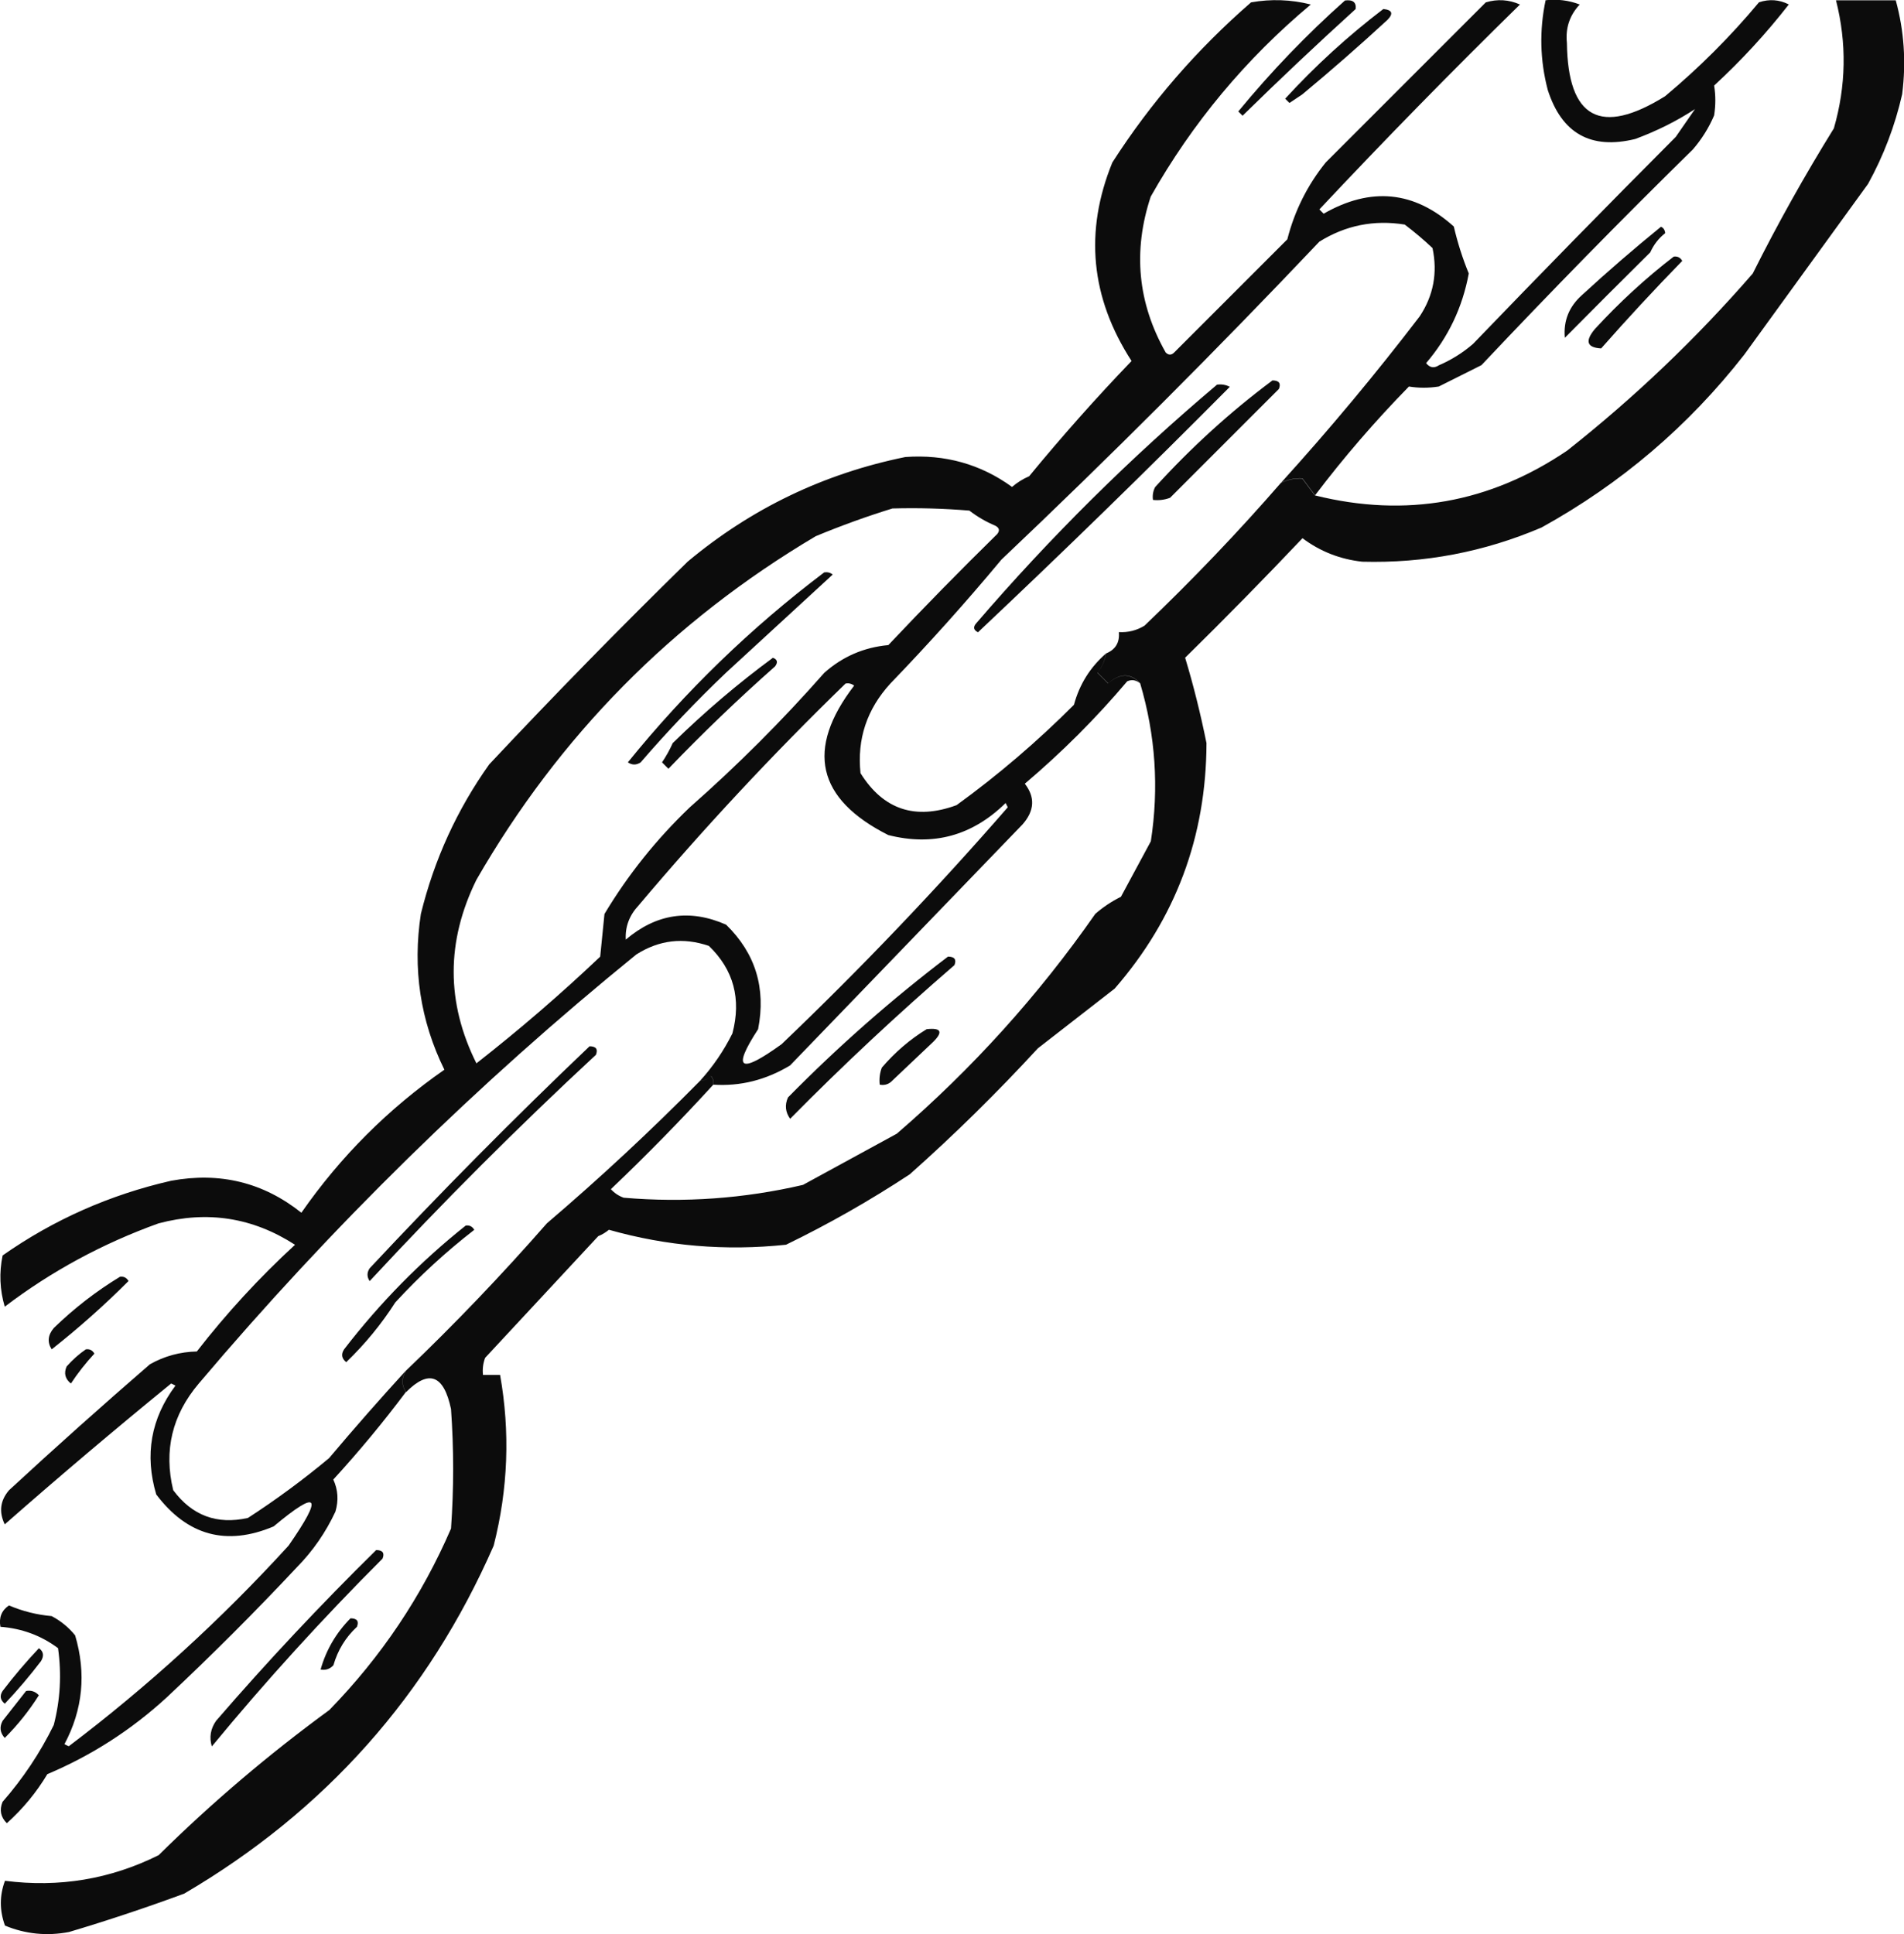 <?xml version="1.0" encoding="UTF-8"?> <svg xmlns="http://www.w3.org/2000/svg" id="_Слой_1" data-name="Слой 1" viewBox="0 0 320.88 325.93"><defs><style> .cls-1 { fill: #0c0c0c; fill-rule: evenodd; stroke-width: 0px; } </style></defs><path class="cls-1" d="m4.39,284.94c.85-.16,1.57.08,2.16.72-1.64,2.6-3.56,5-5.75,7.19-.8-.88-.92-1.84-.36-2.88,1.33-1.7,2.64-3.38,3.96-5.04m58.99-23.74c1.1.01,1.46.49,1.08,1.44-10.12,10.12-19.72,20.67-28.77,31.65-.46-1.54-.22-2.98.72-4.32,8.63-9.99,17.63-19.58,26.98-28.77Zm-56.83,16.54c.77.54.89,1.26.36,2.16-1.92,2.52-3.96,4.92-6.11,7.19-.78-.62-.9-1.34-.36-2.16,1.92-2.52,3.96-4.91,6.11-7.19Zm52.51-5.04c1.1.01,1.46.49,1.08,1.44-1.91,1.77-3.23,3.93-3.96,6.47-.59.64-1.31.88-2.16.72.93-3.3,2.61-6.17,5.04-8.63Zm9.35-38.13c-.76-1.15-.76-2.35,0-3.6,8.25-7.89,16.17-16.17,23.74-24.82,8.99-7.67,17.62-15.7,25.9-24.1.71.06,1.31-.18,1.8-.72.33.43.45.91.36,1.44-5.5,6.02-11.25,11.89-17.27,17.62.6.66,1.32,1.14,2.16,1.44,10.2.87,20.28.15,30.21-2.16,5.26-2.86,10.53-5.73,15.82-8.63,12.73-10.97,23.88-23.32,33.45-37.04,1.31-1.14,2.75-2.1,4.32-2.88,1.68-3.12,3.36-6.23,5.04-9.35,1.39-9,.79-17.87-1.8-26.62-1.59-1.75-3.39-1.75-5.39,0-.6-.6-1.2-1.2-1.8-1.8.78-.95,1.26-2.03,1.44-3.23,1.6-.65,2.32-1.85,2.16-3.6,1.55.09,2.99-.27,4.32-1.08,8.12-7.76,15.8-15.79,23.02-24.1,1.24-.56,2.44-.8,3.6-.72.74,1.01,1.46,1.97,2.16,2.88,15.27,3.78,29.41,1.26,42.44-7.55,11.36-8.96,21.79-18.91,31.29-29.85,4.17-8.34,8.73-16.49,13.67-24.46,2.07-7.17,2.19-14.36.36-21.58h10.07c1.41,5.13,1.77,10.4,1.08,15.83-1.21,5.32-3.13,10.36-5.75,15.11-6.95,9.59-13.91,19.18-20.86,28.77-9.4,12.03-20.79,21.74-34.17,29.13-9.68,4.13-19.75,6.04-30.21,5.76-3.73-.41-7.09-1.72-10.07-3.96-6.43,6.78-13.02,13.5-19.78,20.14,1.41,4.66,2.6,9.46,3.6,14.39-.05,15.78-5.2,29.56-15.47,41.36-4.29,3.35-8.61,6.71-12.95,10.07-6.85,7.44-14.04,14.52-21.58,21.22-6.69,4.41-13.65,8.37-20.86,11.87-10.17,1.08-20.12.24-29.85-2.52-.54.45-1.14.81-1.8,1.08-6.37,6.85-12.73,13.69-19.06,20.5-.35.93-.47,1.89-.36,2.88h2.88c1.71,9.63,1.35,19.22-1.08,28.77-11.02,25.17-28.41,44.71-52.15,58.63-6.4,2.36-12.87,4.52-19.42,6.47-3.73.71-7.33.35-10.79-1.08-.93-2.55-.93-5.07,0-7.55,9.12,1.17,17.75-.26,25.9-4.32,8.91-8.8,18.5-16.95,28.77-24.46,8.73-8.96,15.57-19.15,20.5-30.57.48-6.71.48-13.43,0-20.14-1.21-5.75-3.72-6.71-7.55-2.88Zm-53.95-7.19c.63-.09,1.11.15,1.44.72-1.46,1.58-2.78,3.25-3.96,5.04-.98-.79-1.22-1.74-.72-2.88,1.01-1.13,2.08-2.09,3.24-2.88Zm5.75-12.23c.63-.09,1.11.15,1.44.72-4.1,4.1-8.42,7.94-12.95,11.51-.77-1.21-.65-2.41.36-3.6,3.44-3.33,7.16-6.21,11.15-8.63Zm58.27-8.63c.63-.09,1.11.15,1.44.72-4.77,3.7-9.21,7.77-13.31,12.23-2.35,3.67-5.11,7.03-8.27,10.07-.78-.62-.9-1.34-.36-2.16,6.05-7.85,12.89-14.8,20.5-20.86Zm20.86-30.21c1.1.01,1.46.49,1.08,1.44-13.15,12.19-25.86,24.9-38.13,38.13-.48-.72-.48-1.44,0-2.16,11.98-12.81,24.32-25.28,37.05-37.4Zm60.42-15.11c1.1.01,1.46.49,1.08,1.44-9.57,8.26-18.81,16.89-27.69,25.89-.81-1.13-.93-2.33-.36-3.6,8.47-8.6,17.46-16.51,26.98-23.74Zm-3.6,12.23c2.45-.27,2.81.45,1.08,2.16-2.28,2.16-4.56,4.32-6.83,6.47-.59.64-1.31.88-2.16.72-.11-.99,0-1.95.36-2.88,2.23-2.6,4.75-4.76,7.55-6.47Zm-25.9-62.58c.74.28.86.76.36,1.44-6.21,5.49-12.21,11.25-17.98,17.26-.36-.36-.72-.72-1.08-1.08.69-1.02,1.29-2.1,1.8-3.24,5.35-5.24,10.98-10.03,16.9-14.39Zm8.63-14.39c.53-.09,1.01.03,1.44.36-6.01,5.54-12.01,11.05-17.98,16.54-5.06,4.82-9.85,9.85-14.39,15.11-.72.48-1.44.48-2.16,0,9.74-12.03,20.78-22.7,33.09-32.01ZM226.67.08c1.34-.17,1.93.32,1.8,1.44-6.48,5.88-12.84,11.88-19.06,17.98-.24-.24-.48-.48-.72-.72,5.53-6.72,11.52-12.96,17.98-18.7Zm6.47,1.44c1.47.15,1.72.75.72,1.8-4.65,4.29-9.45,8.49-14.39,12.59-.72.48-1.44.96-2.16,1.44-.24-.24-.48-.48-.72-.72,5.07-5.53,10.58-10.57,16.54-15.11Zm-82.72,84.16c4.32-.12,8.64,0,12.95.36,1.32,1.02,2.76,1.86,4.32,2.52.73.36.85.84.36,1.44-6.25,6.13-12.36,12.36-18.34,18.7-4.12.38-7.72,1.94-10.79,4.67-7.07,8.03-14.63,15.59-22.66,22.66-5.64,5.39-10.44,11.39-14.39,17.98-.24,2.4-.48,4.8-.72,7.19-6.68,6.34-13.64,12.33-20.86,17.98-5.11-10.24-5.11-20.55,0-30.93,13.98-24.29,33.04-43.59,57.19-57.9,4.31-1.79,8.63-3.35,12.95-4.68Zm-7.91,29.49c.53-.09,1.01.03,1.44.36-8.22,10.71-6.3,19.1,5.75,25.18,7.57,1.92,14.16.12,19.78-5.4.12.24.24.48.36.72-12.11,13.91-24.82,27.22-38.12,39.92-7.07,5.11-8.39,4.28-3.96-2.52,1.36-6.92-.44-12.79-5.39-17.62-6.14-2.7-11.77-1.85-16.91,2.52-.12-2.17.6-4.09,2.16-5.76,11.02-13.06,22.66-25.53,34.89-37.4Zm79.13-31.65c-.7-.91-1.42-1.87-2.16-2.88-1.16-.08-2.35.16-3.6.72,8.18-9.02,15.98-18.37,23.38-28.05,2.32-3.5,3.04-7.34,2.16-11.51-1.49-1.41-3.05-2.72-4.68-3.96-5.18-.83-9.97.13-14.39,2.88-17.4,18.36-35.27,36.23-53.59,53.59-5.97,7.17-12.2,14.12-18.7,20.86-3.96,4.32-5.64,9.35-5.04,15.11,3.84,6.15,9.23,7.95,16.19,5.39,7-5.08,13.59-10.71,19.78-16.91.94-3.46,2.74-6.33,5.39-8.63-.18,1.2-.66,2.28-1.44,3.23.6.6,1.2,1.2,1.8,1.8,2.01-1.75,3.81-1.75,5.39,0-.66-.58-1.38-.7-2.16-.36-5.24,6.2-10.99,11.95-17.26,17.26,1.76,2.26,1.64,4.54-.36,6.83-13.07,13.55-26.13,27.1-39.2,40.64-4.08,2.46-8.4,3.54-12.95,3.24.09-.53-.03-1.01-.36-1.44-.48.54-1.08.78-1.8.72,2.15-2.37,3.94-5.01,5.39-7.91,1.53-5.81.21-10.73-3.96-14.75-4.32-1.48-8.39-1-12.23,1.44-26.77,21.74-51.35,45.84-73.73,72.29-4.5,5.3-5.94,11.29-4.32,17.98,3.19,4.29,7.38,5.85,12.59,4.68,4.76-3.08,9.31-6.44,13.67-10.07,4.24-5.03,8.56-9.95,12.95-14.75-.76,1.25-.76,2.45,0,3.6-3.81,5.09-7.89,10.01-12.23,14.75.8,1.73.91,3.53.36,5.4-1.63,3.49-3.78,6.61-6.47,9.35-7.09,7.57-14.41,14.88-21.94,21.94-5.97,5.49-12.69,9.81-20.14,12.95-1.85,3.09-4.13,5.85-6.83,8.27-1.04-1.03-1.28-2.23-.72-3.6,3.44-3.93,6.32-8.24,8.63-12.95,1.1-4.25,1.34-8.57.72-12.95-2.84-2.12-6.08-3.32-9.71-3.6-.28-1.56.2-2.76,1.44-3.6,2.3.98,4.69,1.58,7.19,1.8,1.53.8,2.85,1.88,3.96,3.24,1.9,6.41,1.3,12.53-1.8,18.34.24.12.48.24.72.36,13.36-10.11,25.7-21.38,37.05-33.81,5.91-8.5,5.07-9.58-2.52-3.24-7.95,3.35-14.54,1.55-19.78-5.39-1.98-6.67-.9-12.79,3.24-18.34-.24-.12-.48-.24-.72-.36-9.49,7.74-18.84,15.65-28.05,23.74-1.01-2.09-.77-4.01.72-5.75,7.8-7.21,15.72-14.28,23.74-21.22,2.44-1.38,5.08-2.1,7.91-2.16,4.99-6.42,10.5-12.42,16.55-17.98-7.12-4.6-14.79-5.8-23.02-3.6-9.41,3.39-18.05,8.06-25.9,14.03-.84-2.85-.96-5.73-.36-8.63,8.61-6.04,18.08-10.23,28.41-12.59,8.21-1.51,15.53.28,21.94,5.39,6.61-9.49,14.65-17.52,24.1-24.1-4.07-8.29-5.38-17.04-3.96-26.26,2.26-9.18,6.1-17.57,11.51-25.18,10.93-11.65,22.08-23.04,33.45-34.17,10.74-8.97,22.97-14.84,36.69-17.63,6.68-.48,12.68,1.2,17.98,5.04.86-.74,1.82-1.34,2.88-1.8,5.52-6.71,11.27-13.19,17.26-19.42-6.9-10.67-7.98-21.81-3.24-33.45,6.45-10.05,14.24-19.04,23.38-26.98,3.38-.6,6.74-.48,10.07.36-10.98,9.18-19.97,19.97-26.98,32.37-3.04,9.19-2.19,17.94,2.52,26.26.48.48.96.48,1.44,0,6.39-6.39,12.75-12.75,19.06-19.06,1.23-4.81,3.39-9.13,6.47-12.95,9.03-9.03,18.02-18.02,26.98-26.98,1.96-.59,3.88-.47,5.76.36-11.47,11.23-22.74,22.74-33.81,34.53.24.24.48.48.72.72,7.96-4.56,15.27-3.84,21.94,2.16.64,2.75,1.48,5.38,2.52,7.91-1.05,5.69-3.44,10.73-7.19,15.11.62.78,1.34.9,2.16.36,2.11-.91,4.03-2.11,5.75-3.6,11.26-11.7,22.65-23.33,34.17-34.89,1.08-1.56,2.16-3.12,3.24-4.68-3.03,1.99-6.38,3.67-10.07,5.04-7.48,1.83-12.39-.92-14.75-8.27-1.31-5.01-1.43-10.04-.36-15.11,1.97-.22,3.89.01,5.75.72-1.7,1.81-2.42,3.97-2.16,6.47.16,12.74,5.68,15.74,16.54,8.99,5.75-4.8,11.03-10.07,15.83-15.83,1.73-.58,3.41-.46,5.03.36-3.82,4.9-8.01,9.45-12.59,13.67.27,1.63.27,3.31,0,5.03-.89,2.09-2.09,4.01-3.6,5.75-12.01,11.78-23.88,23.89-35.61,36.33-2.42,1.21-4.82,2.41-7.19,3.6-1.72.27-3.4.27-5.03,0-5.71,5.83-10.98,11.94-15.83,18.34Zm-16.54-18.7c.76-.11,1.48.01,2.16.36-14.05,14.16-28.2,27.94-42.44,41.36-.73-.36-.85-.84-.36-1.44,12.51-14.56,26.06-27.98,40.64-40.28Zm9.35-.72c1.1.01,1.46.49,1.08,1.44-6.1,6.1-12.21,12.21-18.34,18.34-.93.35-1.89.47-2.88.36-.11-.76.01-1.48.36-2.16,6.09-6.69,12.68-12.69,19.78-17.98Zm67.62-20.86c.63-.09,1.11.15,1.44.72-4.69,4.81-9.24,9.72-13.67,14.75-2.4-.14-2.76-1.21-1.08-3.24,4.14-4.51,8.58-8.59,13.31-12.23Zm-2.16-5.03c.43.17.67.53.72,1.08-1.1.86-1.93,1.94-2.52,3.24-4.79,4.74-9.58,9.53-14.39,14.39-.26-2.84.7-5.24,2.88-7.19,4.38-4.03,8.82-7.86,13.31-11.51Z"></path></svg> 